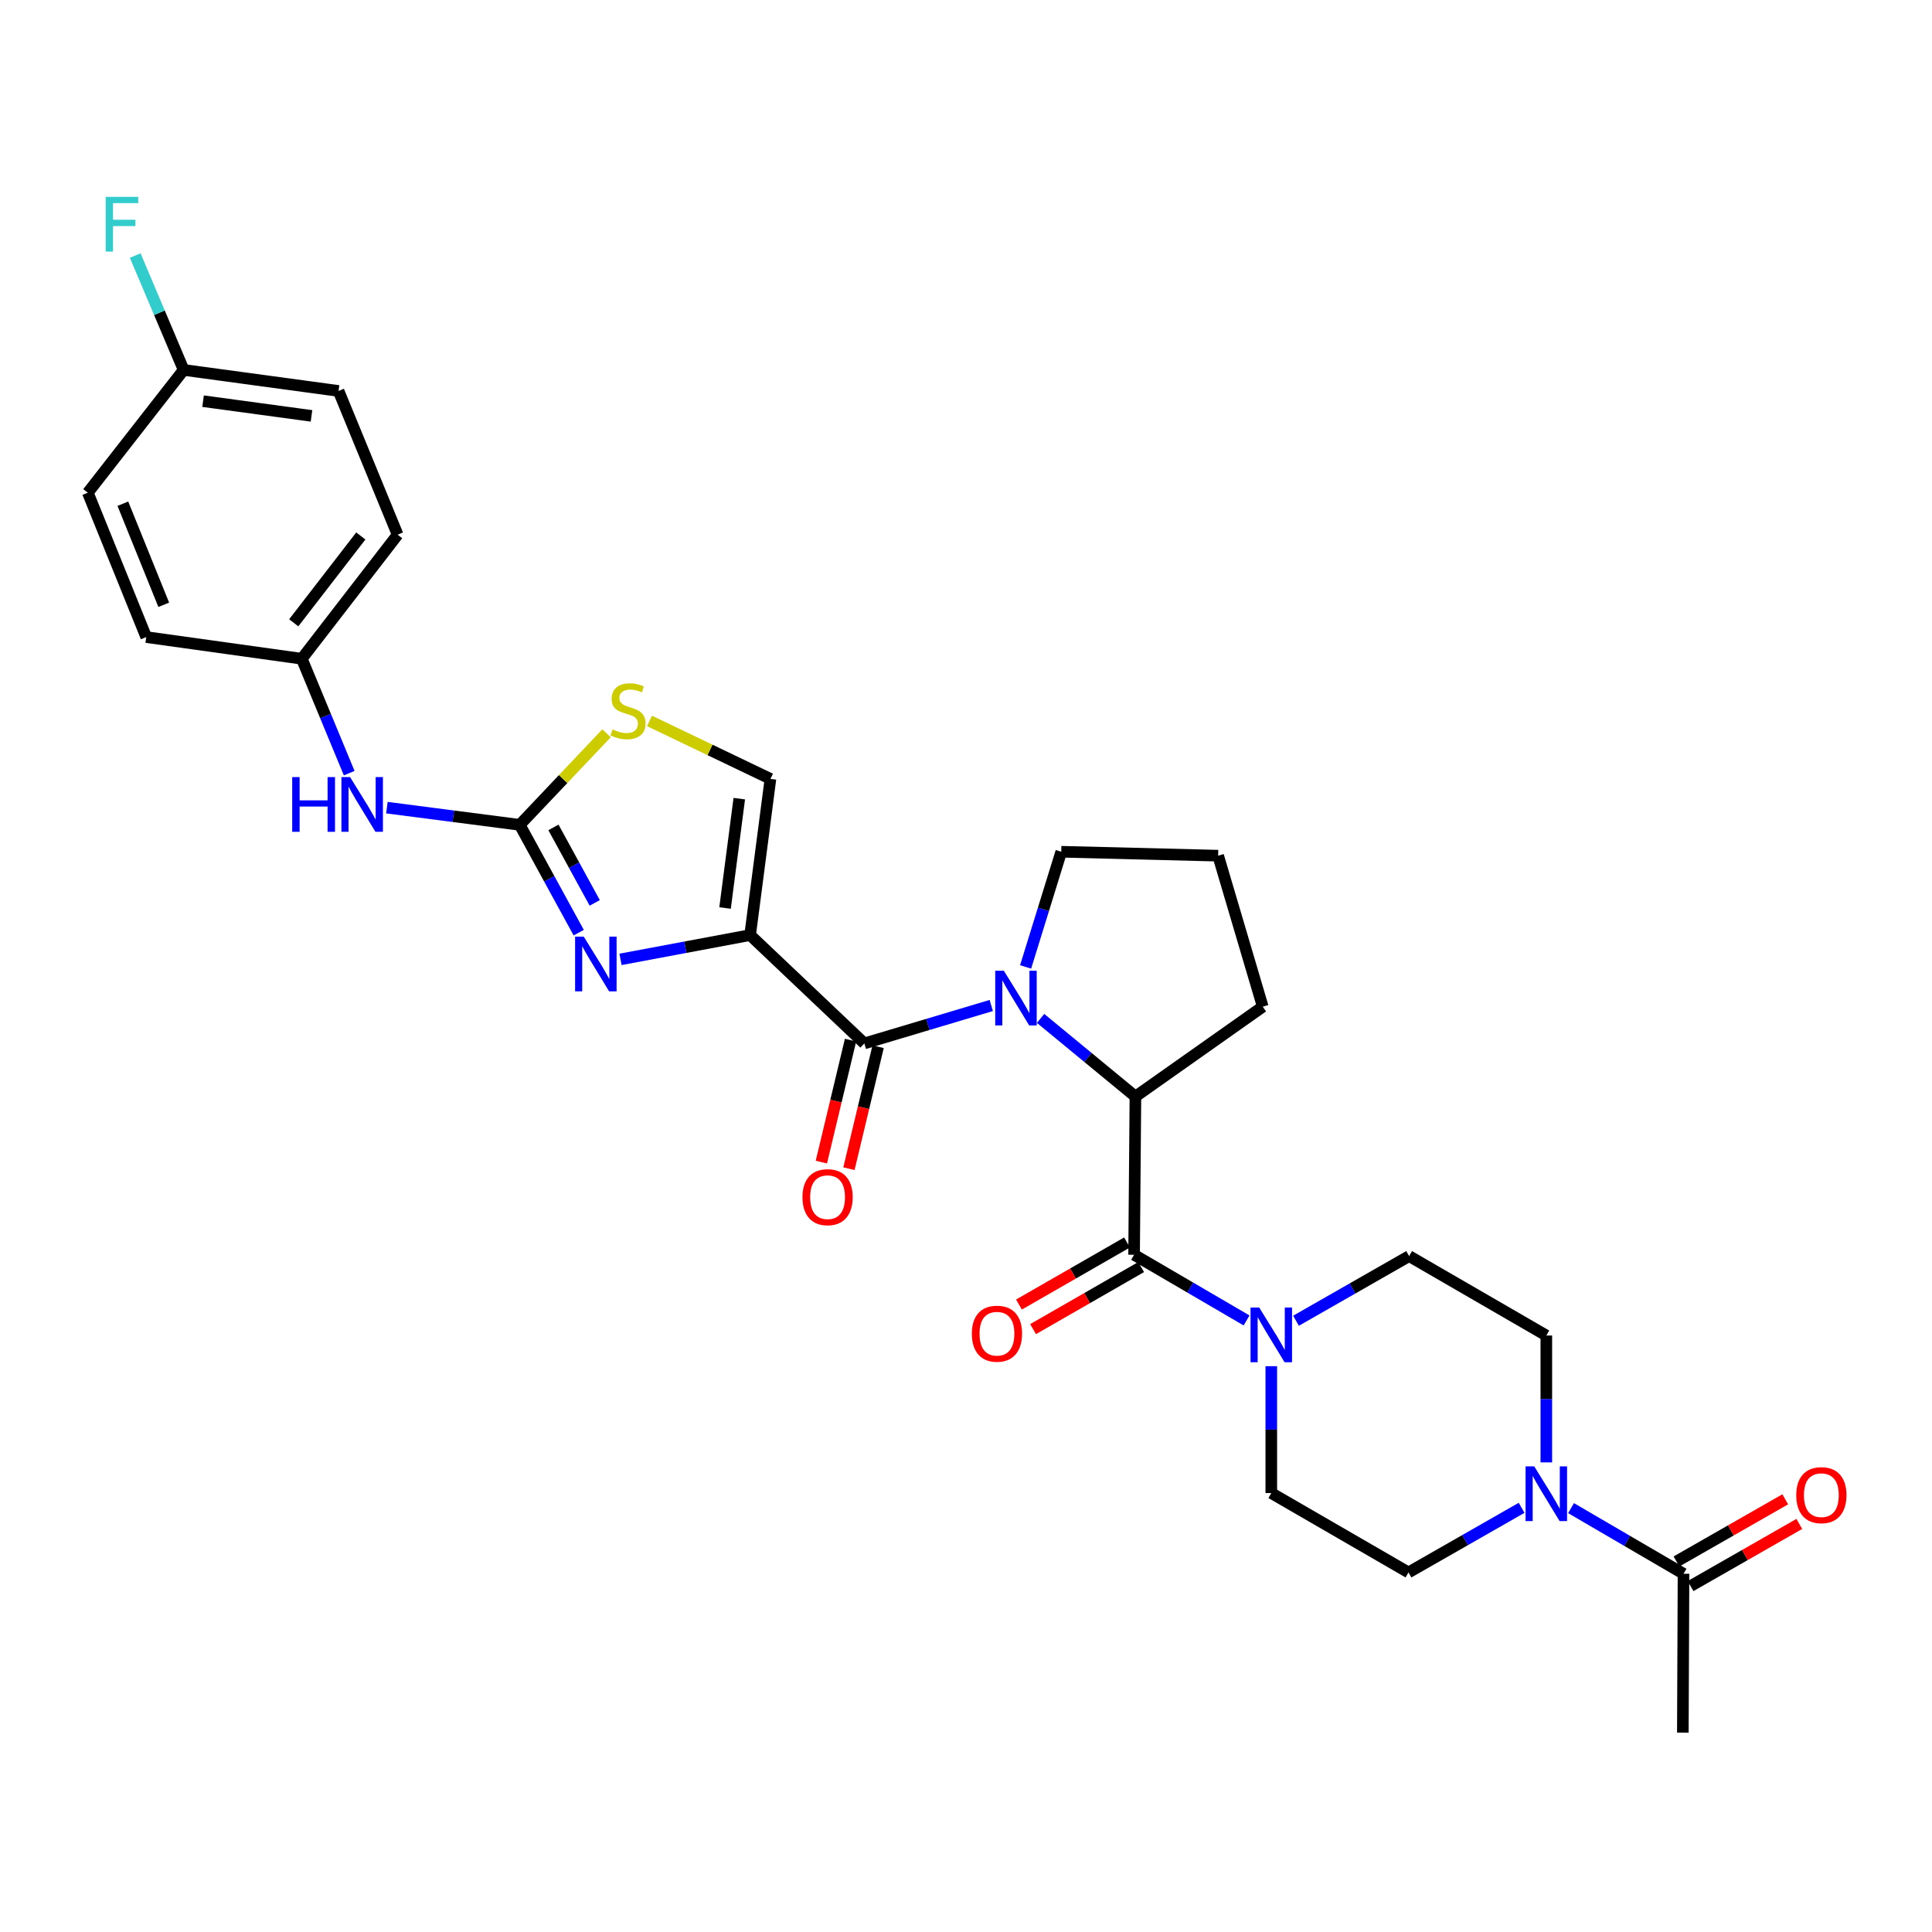 <?xml version='1.0' encoding='iso-8859-1'?>
<svg version='1.1' baseProfile='full'
              xmlns='http://www.w3.org/2000/svg'
                      xmlns:rdkit='http://www.rdkit.org/xml'
                      xmlns:xlink='http://www.w3.org/1999/xlink'
                  xml:space='preserve'
width='1000px' height='1000px' viewBox='0 0 1000 1000'>
<!-- END OF HEADER -->
<rect style='opacity:1.0;fill:#FFFFFF;stroke:none' width='1000' height='1000' x='0' y='0'> </rect>
<path class='bond-1' d='M 388.256,484.001 L 447.374,540.07' style='fill:none;fill-rule:evenodd;stroke:#000000;stroke-width:6px;stroke-linecap:butt;stroke-linejoin:miter;stroke-opacity:1' />
<path class='bond-2' d='M 388.256,484.001 L 354.718,490.284' style='fill:none;fill-rule:evenodd;stroke:#000000;stroke-width:6px;stroke-linecap:butt;stroke-linejoin:miter;stroke-opacity:1' />
<path class='bond-2' d='M 354.718,490.284 L 321.18,496.568' style='fill:none;fill-rule:evenodd;stroke:#0000FF;stroke-width:6px;stroke-linecap:butt;stroke-linejoin:miter;stroke-opacity:1' />
<path class='bond-8' d='M 388.256,484.001 L 398.78,403.151' style='fill:none;fill-rule:evenodd;stroke:#000000;stroke-width:6px;stroke-linecap:butt;stroke-linejoin:miter;stroke-opacity:1' />
<path class='bond-8' d='M 375.284,469.98 L 382.651,413.385' style='fill:none;fill-rule:evenodd;stroke:#000000;stroke-width:6px;stroke-linecap:butt;stroke-linejoin:miter;stroke-opacity:1' />
<path class='bond-0' d='M 513.072,520.445 L 480.223,530.257' style='fill:none;fill-rule:evenodd;stroke:#0000FF;stroke-width:6px;stroke-linecap:butt;stroke-linejoin:miter;stroke-opacity:1' />
<path class='bond-0' d='M 480.223,530.257 L 447.374,540.07' style='fill:none;fill-rule:evenodd;stroke:#000000;stroke-width:6px;stroke-linecap:butt;stroke-linejoin:miter;stroke-opacity:1' />
<path class='bond-5' d='M 538.603,527.125 L 563.147,547.35' style='fill:none;fill-rule:evenodd;stroke:#0000FF;stroke-width:6px;stroke-linecap:butt;stroke-linejoin:miter;stroke-opacity:1' />
<path class='bond-5' d='M 563.147,547.35 L 587.691,567.574' style='fill:none;fill-rule:evenodd;stroke:#000000;stroke-width:6px;stroke-linecap:butt;stroke-linejoin:miter;stroke-opacity:1' />
<path class='bond-19' d='M 530.855,500.482 L 540.08,470.672' style='fill:none;fill-rule:evenodd;stroke:#0000FF;stroke-width:6px;stroke-linecap:butt;stroke-linejoin:miter;stroke-opacity:1' />
<path class='bond-19' d='M 540.08,470.672 L 549.304,440.862' style='fill:none;fill-rule:evenodd;stroke:#000000;stroke-width:6px;stroke-linecap:butt;stroke-linejoin:miter;stroke-opacity:1' />
<path class='bond-12' d='M 440.238,538.363 L 432.686,569.934' style='fill:none;fill-rule:evenodd;stroke:#000000;stroke-width:6px;stroke-linecap:butt;stroke-linejoin:miter;stroke-opacity:1' />
<path class='bond-12' d='M 432.686,569.934 L 425.134,601.504' style='fill:none;fill-rule:evenodd;stroke:#FF0000;stroke-width:6px;stroke-linecap:butt;stroke-linejoin:miter;stroke-opacity:1' />
<path class='bond-12' d='M 454.509,541.777 L 446.957,573.347' style='fill:none;fill-rule:evenodd;stroke:#000000;stroke-width:6px;stroke-linecap:butt;stroke-linejoin:miter;stroke-opacity:1' />
<path class='bond-12' d='M 446.957,573.347 L 439.405,604.918' style='fill:none;fill-rule:evenodd;stroke:#FF0000;stroke-width:6px;stroke-linecap:butt;stroke-linejoin:miter;stroke-opacity:1' />
<path class='bond-3' d='M 299.54,482.748 L 284.276,454.843' style='fill:none;fill-rule:evenodd;stroke:#0000FF;stroke-width:6px;stroke-linecap:butt;stroke-linejoin:miter;stroke-opacity:1' />
<path class='bond-3' d='M 284.276,454.843 L 269.011,426.938' style='fill:none;fill-rule:evenodd;stroke:#000000;stroke-width:6px;stroke-linecap:butt;stroke-linejoin:miter;stroke-opacity:1' />
<path class='bond-3' d='M 307.834,467.334 L 297.149,447.801' style='fill:none;fill-rule:evenodd;stroke:#0000FF;stroke-width:6px;stroke-linecap:butt;stroke-linejoin:miter;stroke-opacity:1' />
<path class='bond-3' d='M 297.149,447.801 L 286.464,428.268' style='fill:none;fill-rule:evenodd;stroke:#000000;stroke-width:6px;stroke-linecap:butt;stroke-linejoin:miter;stroke-opacity:1' />
<path class='bond-11' d='M 269.011,426.938 L 234.633,422.488' style='fill:none;fill-rule:evenodd;stroke:#000000;stroke-width:6px;stroke-linecap:butt;stroke-linejoin:miter;stroke-opacity:1' />
<path class='bond-11' d='M 234.633,422.488 L 200.256,418.038' style='fill:none;fill-rule:evenodd;stroke:#0000FF;stroke-width:6px;stroke-linecap:butt;stroke-linejoin:miter;stroke-opacity:1' />
<path class='bond-30' d='M 269.011,426.938 L 291.479,403.242' style='fill:none;fill-rule:evenodd;stroke:#000000;stroke-width:6px;stroke-linecap:butt;stroke-linejoin:miter;stroke-opacity:1' />
<path class='bond-30' d='M 291.479,403.242 L 313.947,379.546' style='fill:none;fill-rule:evenodd;stroke:#CCCC00;stroke-width:6px;stroke-linecap:butt;stroke-linejoin:miter;stroke-opacity:1' />
<path class='bond-4' d='M 586.999,649.468 L 587.691,567.574' style='fill:none;fill-rule:evenodd;stroke:#000000;stroke-width:6px;stroke-linecap:butt;stroke-linejoin:miter;stroke-opacity:1' />
<path class='bond-6' d='M 586.999,649.468 L 616.11,666.463' style='fill:none;fill-rule:evenodd;stroke:#000000;stroke-width:6px;stroke-linecap:butt;stroke-linejoin:miter;stroke-opacity:1' />
<path class='bond-6' d='M 616.11,666.463 L 645.222,683.458' style='fill:none;fill-rule:evenodd;stroke:#0000FF;stroke-width:6px;stroke-linecap:butt;stroke-linejoin:miter;stroke-opacity:1' />
<path class='bond-13' d='M 583.345,643.106 L 555.379,659.168' style='fill:none;fill-rule:evenodd;stroke:#000000;stroke-width:6px;stroke-linecap:butt;stroke-linejoin:miter;stroke-opacity:1' />
<path class='bond-13' d='M 555.379,659.168 L 527.413,675.231' style='fill:none;fill-rule:evenodd;stroke:#FF0000;stroke-width:6px;stroke-linecap:butt;stroke-linejoin:miter;stroke-opacity:1' />
<path class='bond-13' d='M 590.653,655.83 L 562.687,671.892' style='fill:none;fill-rule:evenodd;stroke:#000000;stroke-width:6px;stroke-linecap:butt;stroke-linejoin:miter;stroke-opacity:1' />
<path class='bond-13' d='M 562.687,671.892 L 534.721,687.955' style='fill:none;fill-rule:evenodd;stroke:#FF0000;stroke-width:6px;stroke-linecap:butt;stroke-linejoin:miter;stroke-opacity:1' />
<path class='bond-22' d='M 587.691,567.574 L 653.599,521.06' style='fill:none;fill-rule:evenodd;stroke:#000000;stroke-width:6px;stroke-linecap:butt;stroke-linejoin:miter;stroke-opacity:1' />
<path class='bond-14' d='M 658.018,707.135 L 658.018,739.97' style='fill:none;fill-rule:evenodd;stroke:#0000FF;stroke-width:6px;stroke-linecap:butt;stroke-linejoin:miter;stroke-opacity:1' />
<path class='bond-14' d='M 658.018,739.97 L 658.018,772.805' style='fill:none;fill-rule:evenodd;stroke:#000000;stroke-width:6px;stroke-linecap:butt;stroke-linejoin:miter;stroke-opacity:1' />
<path class='bond-15' d='M 670.812,683.616 L 700.087,666.884' style='fill:none;fill-rule:evenodd;stroke:#0000FF;stroke-width:6px;stroke-linecap:butt;stroke-linejoin:miter;stroke-opacity:1' />
<path class='bond-15' d='M 700.087,666.884 L 729.363,650.152' style='fill:none;fill-rule:evenodd;stroke:#000000;stroke-width:6px;stroke-linecap:butt;stroke-linejoin:miter;stroke-opacity:1' />
<path class='bond-7' d='M 800.373,756.933 L 800.373,724.097' style='fill:none;fill-rule:evenodd;stroke:#0000FF;stroke-width:6px;stroke-linecap:butt;stroke-linejoin:miter;stroke-opacity:1' />
<path class='bond-7' d='M 800.373,724.097 L 800.373,691.262' style='fill:none;fill-rule:evenodd;stroke:#000000;stroke-width:6px;stroke-linecap:butt;stroke-linejoin:miter;stroke-opacity:1' />
<path class='bond-10' d='M 813.169,780.607 L 842.277,797.595' style='fill:none;fill-rule:evenodd;stroke:#0000FF;stroke-width:6px;stroke-linecap:butt;stroke-linejoin:miter;stroke-opacity:1' />
<path class='bond-10' d='M 842.277,797.595 L 871.384,814.584' style='fill:none;fill-rule:evenodd;stroke:#000000;stroke-width:6px;stroke-linecap:butt;stroke-linejoin:miter;stroke-opacity:1' />
<path class='bond-33' d='M 787.579,780.447 L 758.304,797.169' style='fill:none;fill-rule:evenodd;stroke:#0000FF;stroke-width:6px;stroke-linecap:butt;stroke-linejoin:miter;stroke-opacity:1' />
<path class='bond-33' d='M 758.304,797.169 L 729.028,813.891' style='fill:none;fill-rule:evenodd;stroke:#000000;stroke-width:6px;stroke-linecap:butt;stroke-linejoin:miter;stroke-opacity:1' />
<path class='bond-9' d='M 398.78,403.151 L 367.484,388.152' style='fill:none;fill-rule:evenodd;stroke:#000000;stroke-width:6px;stroke-linecap:butt;stroke-linejoin:miter;stroke-opacity:1' />
<path class='bond-9' d='M 367.484,388.152 L 336.187,373.152' style='fill:none;fill-rule:evenodd;stroke:#CCCC00;stroke-width:6px;stroke-linecap:butt;stroke-linejoin:miter;stroke-opacity:1' />
<path class='bond-18' d='M 875.025,820.953 L 903.17,804.868' style='fill:none;fill-rule:evenodd;stroke:#000000;stroke-width:6px;stroke-linecap:butt;stroke-linejoin:miter;stroke-opacity:1' />
<path class='bond-18' d='M 903.17,804.868 L 931.315,788.782' style='fill:none;fill-rule:evenodd;stroke:#FF0000;stroke-width:6px;stroke-linecap:butt;stroke-linejoin:miter;stroke-opacity:1' />
<path class='bond-18' d='M 867.744,808.214 L 895.889,792.128' style='fill:none;fill-rule:evenodd;stroke:#000000;stroke-width:6px;stroke-linecap:butt;stroke-linejoin:miter;stroke-opacity:1' />
<path class='bond-18' d='M 895.889,792.128 L 924.034,776.042' style='fill:none;fill-rule:evenodd;stroke:#FF0000;stroke-width:6px;stroke-linecap:butt;stroke-linejoin:miter;stroke-opacity:1' />
<path class='bond-28' d='M 871.384,814.584 L 871.034,896.811' style='fill:none;fill-rule:evenodd;stroke:#000000;stroke-width:6px;stroke-linecap:butt;stroke-linejoin:miter;stroke-opacity:1' />
<path class='bond-20' d='M 180.746,400.181 L 168.476,370.575' style='fill:none;fill-rule:evenodd;stroke:#0000FF;stroke-width:6px;stroke-linecap:butt;stroke-linejoin:miter;stroke-opacity:1' />
<path class='bond-20' d='M 168.476,370.575 L 156.206,340.969' style='fill:none;fill-rule:evenodd;stroke:#000000;stroke-width:6px;stroke-linecap:butt;stroke-linejoin:miter;stroke-opacity:1' />
<path class='bond-16' d='M 658.018,772.805 L 729.028,813.891' style='fill:none;fill-rule:evenodd;stroke:#000000;stroke-width:6px;stroke-linecap:butt;stroke-linejoin:miter;stroke-opacity:1' />
<path class='bond-17' d='M 729.363,650.152 L 800.373,691.262' style='fill:none;fill-rule:evenodd;stroke:#000000;stroke-width:6px;stroke-linecap:butt;stroke-linejoin:miter;stroke-opacity:1' />
<path class='bond-29' d='M 549.304,440.862 L 630.505,442.9' style='fill:none;fill-rule:evenodd;stroke:#000000;stroke-width:6px;stroke-linecap:butt;stroke-linejoin:miter;stroke-opacity:1' />
<path class='bond-24' d='M 156.206,340.969 L 205.81,276.757' style='fill:none;fill-rule:evenodd;stroke:#000000;stroke-width:6px;stroke-linecap:butt;stroke-linejoin:miter;stroke-opacity:1' />
<path class='bond-24' d='M 152.034,322.367 L 186.757,277.418' style='fill:none;fill-rule:evenodd;stroke:#000000;stroke-width:6px;stroke-linecap:butt;stroke-linejoin:miter;stroke-opacity:1' />
<path class='bond-25' d='M 156.206,340.969 L 75.69,329.752' style='fill:none;fill-rule:evenodd;stroke:#000000;stroke-width:6px;stroke-linecap:butt;stroke-linejoin:miter;stroke-opacity:1' />
<path class='bond-21' d='M 95.05,191.472 L 175.232,202.355' style='fill:none;fill-rule:evenodd;stroke:#000000;stroke-width:6px;stroke-linecap:butt;stroke-linejoin:miter;stroke-opacity:1' />
<path class='bond-21' d='M 105.104,207.644 L 161.231,215.262' style='fill:none;fill-rule:evenodd;stroke:#000000;stroke-width:6px;stroke-linecap:butt;stroke-linejoin:miter;stroke-opacity:1' />
<path class='bond-23' d='M 95.05,191.472 L 82.516,161.869' style='fill:none;fill-rule:evenodd;stroke:#000000;stroke-width:6px;stroke-linecap:butt;stroke-linejoin:miter;stroke-opacity:1' />
<path class='bond-23' d='M 82.516,161.869 L 69.982,132.267' style='fill:none;fill-rule:evenodd;stroke:#33CCCC;stroke-width:6px;stroke-linecap:butt;stroke-linejoin:miter;stroke-opacity:1' />
<path class='bond-32' d='M 95.05,191.472 L 45.455,255.016' style='fill:none;fill-rule:evenodd;stroke:#000000;stroke-width:6px;stroke-linecap:butt;stroke-linejoin:miter;stroke-opacity:1' />
<path class='bond-31' d='M 653.599,521.06 L 630.505,442.9' style='fill:none;fill-rule:evenodd;stroke:#000000;stroke-width:6px;stroke-linecap:butt;stroke-linejoin:miter;stroke-opacity:1' />
<path class='bond-26' d='M 205.81,276.757 L 175.232,202.355' style='fill:none;fill-rule:evenodd;stroke:#000000;stroke-width:6px;stroke-linecap:butt;stroke-linejoin:miter;stroke-opacity:1' />
<path class='bond-27' d='M 75.69,329.752 L 45.455,255.016' style='fill:none;fill-rule:evenodd;stroke:#000000;stroke-width:6px;stroke-linecap:butt;stroke-linejoin:miter;stroke-opacity:1' />
<path class='bond-27' d='M 84.757,313.039 L 63.592,260.723' style='fill:none;fill-rule:evenodd;stroke:#000000;stroke-width:6px;stroke-linecap:butt;stroke-linejoin:miter;stroke-opacity:1' />
<path  class='atom-1' d='M 519.6 502.465
L 528.88 517.465
Q 529.8 518.945, 531.28 521.625
Q 532.76 524.305, 532.84 524.465
L 532.84 502.465
L 536.6 502.465
L 536.6 530.785
L 532.72 530.785
L 522.76 514.385
Q 521.6 512.465, 520.36 510.265
Q 519.16 508.065, 518.8 507.385
L 518.8 530.785
L 515.12 530.785
L 515.12 502.465
L 519.6 502.465
' fill='#0000FF'/>
<path  class='atom-3' d='M 302.149 484.8
L 311.429 499.8
Q 312.349 501.28, 313.829 503.96
Q 315.309 506.64, 315.389 506.8
L 315.389 484.8
L 319.149 484.8
L 319.149 513.12
L 315.269 513.12
L 305.309 496.72
Q 304.149 494.8, 302.909 492.6
Q 301.709 490.4, 301.349 489.72
L 301.349 513.12
L 297.669 513.12
L 297.669 484.8
L 302.149 484.8
' fill='#0000FF'/>
<path  class='atom-7' d='M 651.758 676.768
L 661.038 691.768
Q 661.958 693.248, 663.438 695.928
Q 664.918 698.608, 664.998 698.768
L 664.998 676.768
L 668.758 676.768
L 668.758 705.088
L 664.878 705.088
L 654.918 688.688
Q 653.758 686.768, 652.518 684.568
Q 651.318 682.368, 650.958 681.688
L 650.958 705.088
L 647.278 705.088
L 647.278 676.768
L 651.758 676.768
' fill='#0000FF'/>
<path  class='atom-8' d='M 794.113 758.98
L 803.393 773.98
Q 804.313 775.46, 805.793 778.14
Q 807.273 780.82, 807.353 780.98
L 807.353 758.98
L 811.113 758.98
L 811.113 787.3
L 807.233 787.3
L 797.273 770.9
Q 796.113 768.98, 794.873 766.78
Q 793.673 764.58, 793.313 763.9
L 793.313 787.3
L 789.633 787.3
L 789.633 758.98
L 794.113 758.98
' fill='#0000FF'/>
<path  class='atom-10' d='M 317.063 377.541
Q 317.383 377.661, 318.703 378.221
Q 320.023 378.781, 321.463 379.141
Q 322.943 379.461, 324.383 379.461
Q 327.063 379.461, 328.623 378.181
Q 330.183 376.861, 330.183 374.581
Q 330.183 373.021, 329.383 372.061
Q 328.623 371.101, 327.423 370.581
Q 326.223 370.061, 324.223 369.461
Q 321.703 368.701, 320.183 367.981
Q 318.703 367.261, 317.623 365.741
Q 316.583 364.221, 316.583 361.661
Q 316.583 358.101, 318.983 355.901
Q 321.423 353.701, 326.223 353.701
Q 329.503 353.701, 333.223 355.261
L 332.303 358.341
Q 328.903 356.941, 326.343 356.941
Q 323.583 356.941, 322.063 358.101
Q 320.543 359.221, 320.583 361.181
Q 320.583 362.701, 321.343 363.621
Q 322.143 364.541, 323.263 365.061
Q 324.423 365.581, 326.343 366.181
Q 328.903 366.981, 330.423 367.781
Q 331.943 368.581, 333.023 370.221
Q 334.143 371.821, 334.143 374.581
Q 334.143 378.501, 331.503 380.621
Q 328.903 382.701, 324.543 382.701
Q 322.023 382.701, 320.103 382.141
Q 318.223 381.621, 315.983 380.701
L 317.063 377.541
' fill='#CCCC00'/>
<path  class='atom-12' d='M 151.24 402.222
L 155.08 402.222
L 155.08 414.262
L 169.56 414.262
L 169.56 402.222
L 173.4 402.222
L 173.4 430.542
L 169.56 430.542
L 169.56 417.462
L 155.08 417.462
L 155.08 430.542
L 151.24 430.542
L 151.24 402.222
' fill='#0000FF'/>
<path  class='atom-12' d='M 181.2 402.222
L 190.48 417.222
Q 191.4 418.702, 192.88 421.382
Q 194.36 424.062, 194.44 424.222
L 194.44 402.222
L 198.2 402.222
L 198.2 430.542
L 194.32 430.542
L 184.36 414.142
Q 183.2 412.222, 181.96 410.022
Q 180.76 407.822, 180.4 407.142
L 180.4 430.542
L 176.72 430.542
L 176.72 402.222
L 181.2 402.222
' fill='#0000FF'/>
<path  class='atom-13' d='M 415.355 619.655
Q 415.355 612.855, 418.715 609.055
Q 422.075 605.255, 428.355 605.255
Q 434.635 605.255, 437.995 609.055
Q 441.355 612.855, 441.355 619.655
Q 441.355 626.535, 437.955 630.455
Q 434.555 634.335, 428.355 634.335
Q 422.115 634.335, 418.715 630.455
Q 415.355 626.575, 415.355 619.655
M 428.355 631.135
Q 432.675 631.135, 434.995 628.255
Q 437.355 625.335, 437.355 619.655
Q 437.355 614.095, 434.995 611.295
Q 432.675 608.455, 428.355 608.455
Q 424.035 608.455, 421.675 611.255
Q 419.355 614.055, 419.355 619.655
Q 419.355 625.375, 421.675 628.255
Q 424.035 631.135, 428.355 631.135
' fill='#FF0000'/>
<path  class='atom-14' d='M 503.02 690.315
Q 503.02 683.515, 506.38 679.715
Q 509.74 675.915, 516.02 675.915
Q 522.3 675.915, 525.66 679.715
Q 529.02 683.515, 529.02 690.315
Q 529.02 697.195, 525.62 701.115
Q 522.22 704.995, 516.02 704.995
Q 509.78 704.995, 506.38 701.115
Q 503.02 697.235, 503.02 690.315
M 516.02 701.795
Q 520.34 701.795, 522.66 698.915
Q 525.02 695.995, 525.02 690.315
Q 525.02 684.755, 522.66 681.955
Q 520.34 679.115, 516.02 679.115
Q 511.7 679.115, 509.34 681.915
Q 507.02 684.715, 507.02 690.315
Q 507.02 696.035, 509.34 698.915
Q 511.7 701.795, 516.02 701.795
' fill='#FF0000'/>
<path  class='atom-19' d='M 929.729 773.888
Q 929.729 767.088, 933.089 763.288
Q 936.449 759.488, 942.729 759.488
Q 949.009 759.488, 952.369 763.288
Q 955.729 767.088, 955.729 773.888
Q 955.729 780.768, 952.329 784.688
Q 948.929 788.568, 942.729 788.568
Q 936.489 788.568, 933.089 784.688
Q 929.729 780.808, 929.729 773.888
M 942.729 785.368
Q 947.049 785.368, 949.369 782.488
Q 951.729 779.568, 951.729 773.888
Q 951.729 768.328, 949.369 765.528
Q 947.049 762.688, 942.729 762.688
Q 938.409 762.688, 936.049 765.488
Q 933.729 768.288, 933.729 773.888
Q 933.729 779.608, 936.049 782.488
Q 938.409 785.368, 942.729 785.368
' fill='#FF0000'/>
<path  class='atom-24' d='M 54.7 101.899
L 71.54 101.899
L 71.54 105.139
L 58.5 105.139
L 58.5 113.739
L 70.1 113.739
L 70.1 117.019
L 58.5 117.019
L 58.5 130.219
L 54.7 130.219
L 54.7 101.899
' fill='#33CCCC'/>
</svg>
